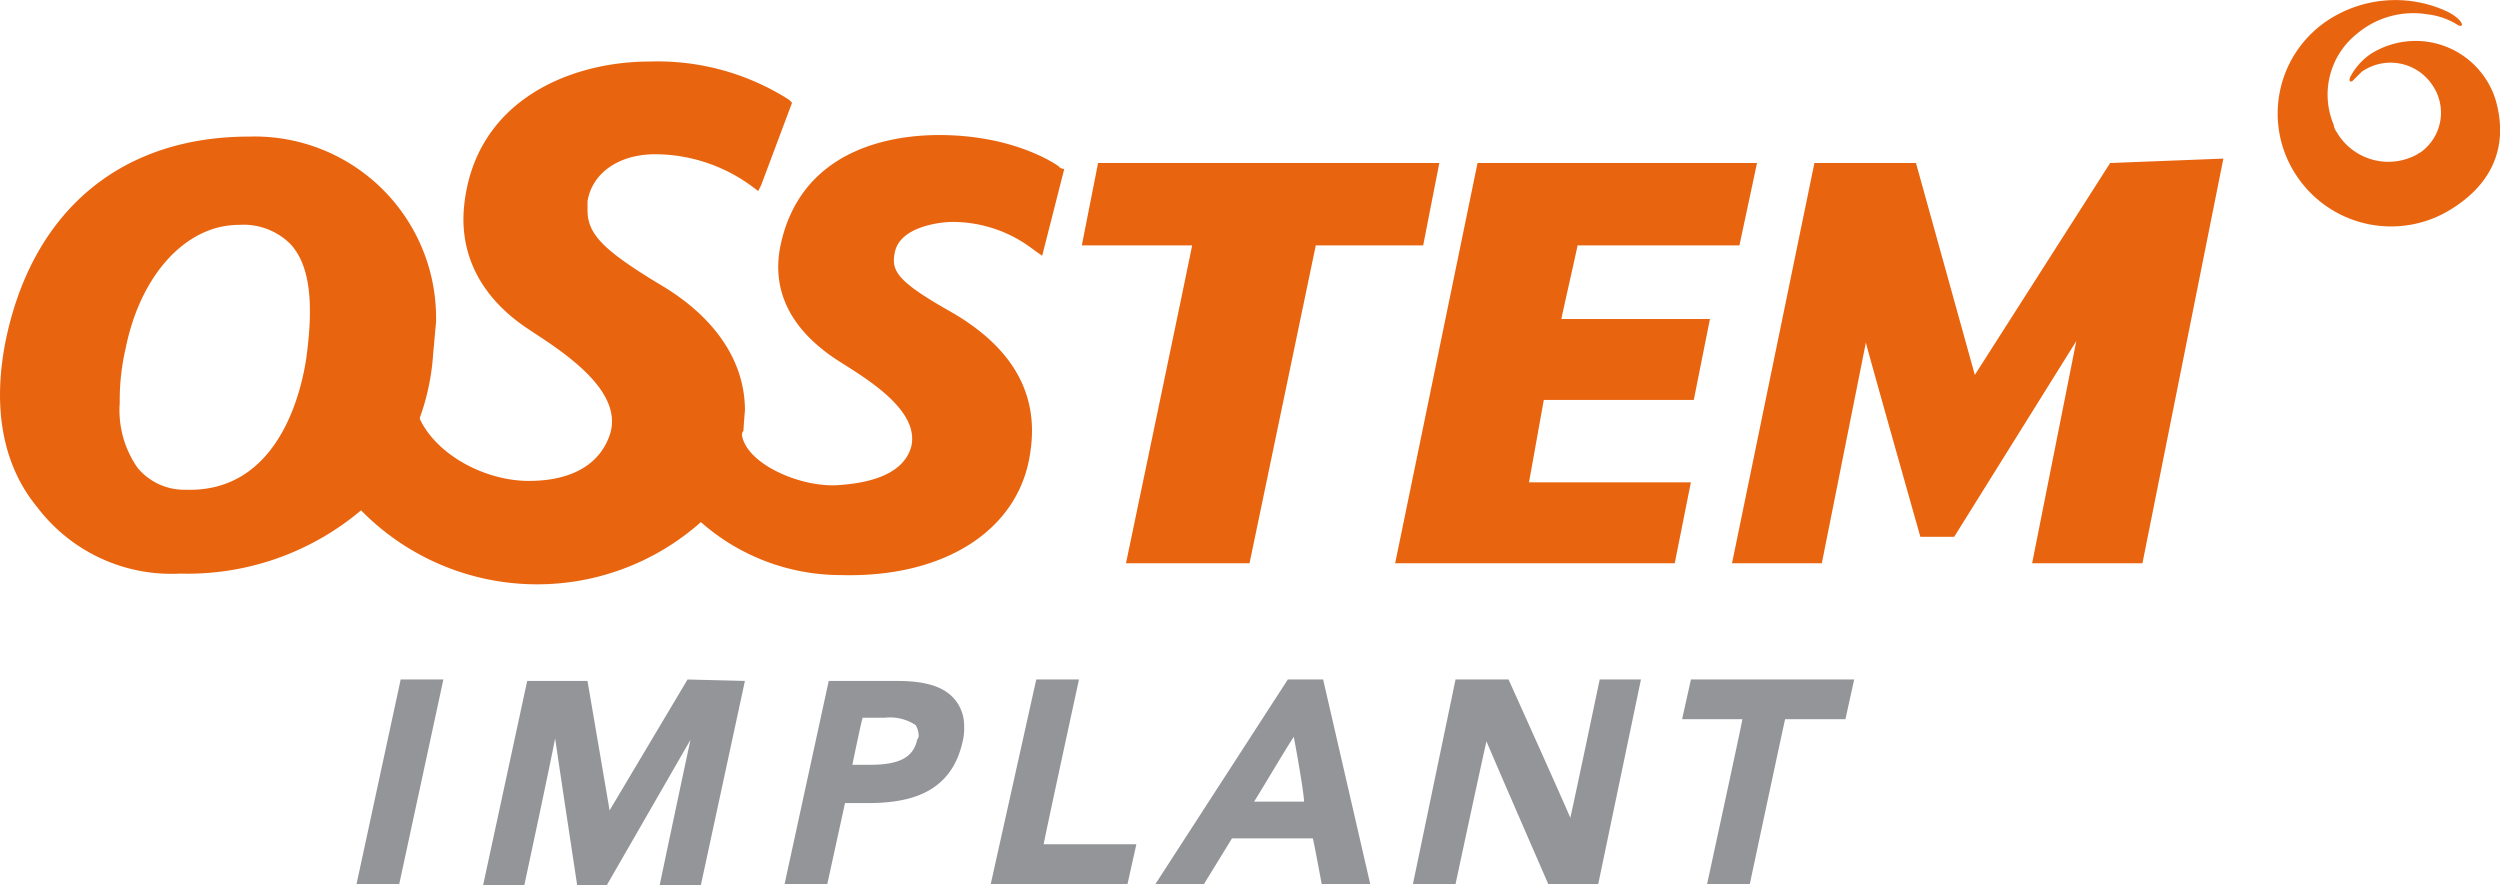 <svg xmlns="http://www.w3.org/2000/svg" width="240" height="85" viewBox="0 0 240 85">
<defs>
    <style>
      .cls-1 {
        fill: #939598;
      }

      .cls-1, .cls-2 {
        fill-rule: evenodd;
      }

      .cls-2 {
        fill: #e9640e;
      }
    </style>
  </defs>
  <path class="cls-1" d="M946.465,304.231l-4.237,19.635h4.1l4.236-19.635h-4.095Zm27.539,0L966.519,316.8c-0.283-1.695-2.119-12.431-2.119-12.431h-5.79l-4.237,19.636h3.955s2.4-11.16,2.965-14.127c0.424,2.967,2.119,14.127,2.119,14.127h2.824l8.05-13.985c-0.706,3.249-2.966,13.985-2.966,13.985h3.955l4.236-19.636L974,304.231h0Zm25.7,1.978c-0.989-1.272-2.825-1.837-5.508-1.837h-6.638l-4.237,19.494h4.1l1.7-7.769h2.118c3.672,0,8.05-.706,9.177-5.933a4.85,4.85,0,0,0,.14-1.413,3.949,3.949,0,0,0-.843-2.542m-3.672,3.814c-0.424,2.119-2.542,2.4-4.661,2.4h-1.553c0.141-.706.847-4.1,0.988-4.52h2.119a4.433,4.433,0,0,1,2.965.706,2,2,0,0,1,.283.848,0.684,0.684,0,0,1-.141.565m20.2,13.843,0.85-3.814h-8.9c0.14-.847,3.39-15.821,3.39-15.821h-4.1l-4.37,19.635h13.13Zm18.78-19.635h-3.39l-12.71,19.635h4.66l2.69-4.379h7.76c0.15,0.565.85,4.379,0.85,4.379h4.66Zm-6.63,11.725c0.56-.848,2.96-4.945,3.81-6.216,0.28,1.413.99,5.509,0.99,6.216h-4.8Zm33.18-11.725s-2.4,11.442-2.82,13.279c-0.71-1.7-5.93-13.279-5.93-13.279h-5.09l-4.09,19.635h4.09s2.54-11.866,2.97-13.7c0.7,1.695,5.93,13.7,5.93,13.7h4.8l4.1-19.635h-3.96Zm8.76,0-0.85,3.814h5.79c-0.14.848-3.39,15.821-3.39,15.821h4.1s3.25-15.256,3.39-15.821h5.79l0.84-3.814h-15.67Z" transform="translate(-908 -239)"/>
  <path id="Shape_1_copy" data-name="Shape 1 copy" class="cls-2" d="M1009.59,254.93h0c-0.42-.282-4.38-2.966-11.437-2.966-3.954,0-13.275.989-15.252,10.736-0.848,4.379,1.13,8.193,5.931,11.159,2.684,1.7,7.485,4.662,6.638,8.052-0.848,2.967-4.8,3.532-7.2,3.673-3.671.142-8.614-2.119-9.038-4.8a0.518,0.518,0,0,1,.141-0.423s0-.283.141-1.978c0-4.662-2.824-8.9-8.049-12.007-5.649-3.391-7.062-4.945-7.062-7.2v-0.847c0.424-2.684,2.966-4.521,6.5-4.521a15.721,15.721,0,0,1,9.321,3.108l0.564,0.424,0.283-.565,2.966-7.911-0.283-.283a23.458,23.458,0,0,0-13.416-3.672c-7.485,0-16.806,3.672-17.795,13.985-0.423,4.661,1.695,8.758,6.214,11.724l0.424,0.283c3.248,2.119,8.756,5.792,7.344,9.888-0.989,2.826-3.672,4.379-7.768,4.379s-8.756-2.4-10.45-5.933v-0.141a22.168,22.168,0,0,0,1.271-6.074l0.282-3.108a17.421,17.421,0,0,0-17.935-17.8c-12.146,0-20.619,6.922-23.3,19.212-1.413,6.639-.424,12.29,2.965,16.386a16.164,16.164,0,0,0,13.7,6.357,25.863,25.863,0,0,0,17.371-6.074h0a23.669,23.669,0,0,0,32.623,1.13,20.323,20.323,0,0,0,13.416,5.085c10.027,0.283,17.229-4.379,18.219-11.866,0.85-5.65-1.84-10.171-7.91-13.561-4.942-2.825-5.507-3.814-5.084-5.651,0.565-2.4,4.378-2.825,5.508-2.825a12.686,12.686,0,0,1,7.626,2.543l0.99,0.706,2.12-8.334a0.728,0.728,0,0,1-.57-0.283m-72.164,18.223c-0.423,3.108-2.542,13.138-11.58,12.855a5.828,5.828,0,0,1-4.66-2.119,9.662,9.662,0,0,1-1.7-6.215,21.929,21.929,0,0,1,.565-5.227c1.412-7.063,5.79-11.866,10.874-11.866a6.381,6.381,0,0,1,4.943,1.836c1.836,1.978,2.26,5.509,1.553,10.736m107.194-10.6,1.55-7.91h-32.76l-1.56,7.91h10.59c0,0.142-6.35,30.513-6.35,30.513h11.86l6.36-30.513h10.31Zm42.5,9.324c0.15,0.706,5.23,18.646,5.23,18.646h3.25l11.72-18.787-4.24,21.33h10.59l7.77-38.847-10.87.424-12.99,20.342-5.65-20.342h-9.75l-7.91,38.423h8.62Zm-30.92,5.509h14.4l1.55-7.769h-14.26c0-.142,1.55-6.922,1.55-7.064h15.54l1.69-7.91h-26.83l-7.91,38.423h26.84l1.55-7.769h-15.54Zm91.37-28.818a8.043,8.043,0,0,0-12.01-4.379,6.057,6.057,0,0,0-1.97,2.261c-0.14.423,0.14,0.423,0.28,0.282,0.28-.282.56-0.565,0.85-0.848a4.819,4.819,0,0,1,6.78,1.272h0a4.669,4.669,0,0,1-.99,6.357h0c-0.14.141-.28,0.141-0.43,0.282a5.74,5.74,0,0,1-7.76-2.119,1.52,1.52,0,0,1-.29-0.706,7.461,7.461,0,0,1,2.26-8.758,8.387,8.387,0,0,1,6.78-1.837,6.794,6.794,0,0,1,2.83.989c0.7,0.424.7-.424-0.99-1.271a11.806,11.806,0,0,0-11.44.847,10.732,10.732,0,0,0-2.97,14.974h0a10.889,10.889,0,0,0,15.11,2.967h0c3.68-2.4,5.23-5.933,3.96-10.313" transform="translate(-908 -239)"/>
</svg>
